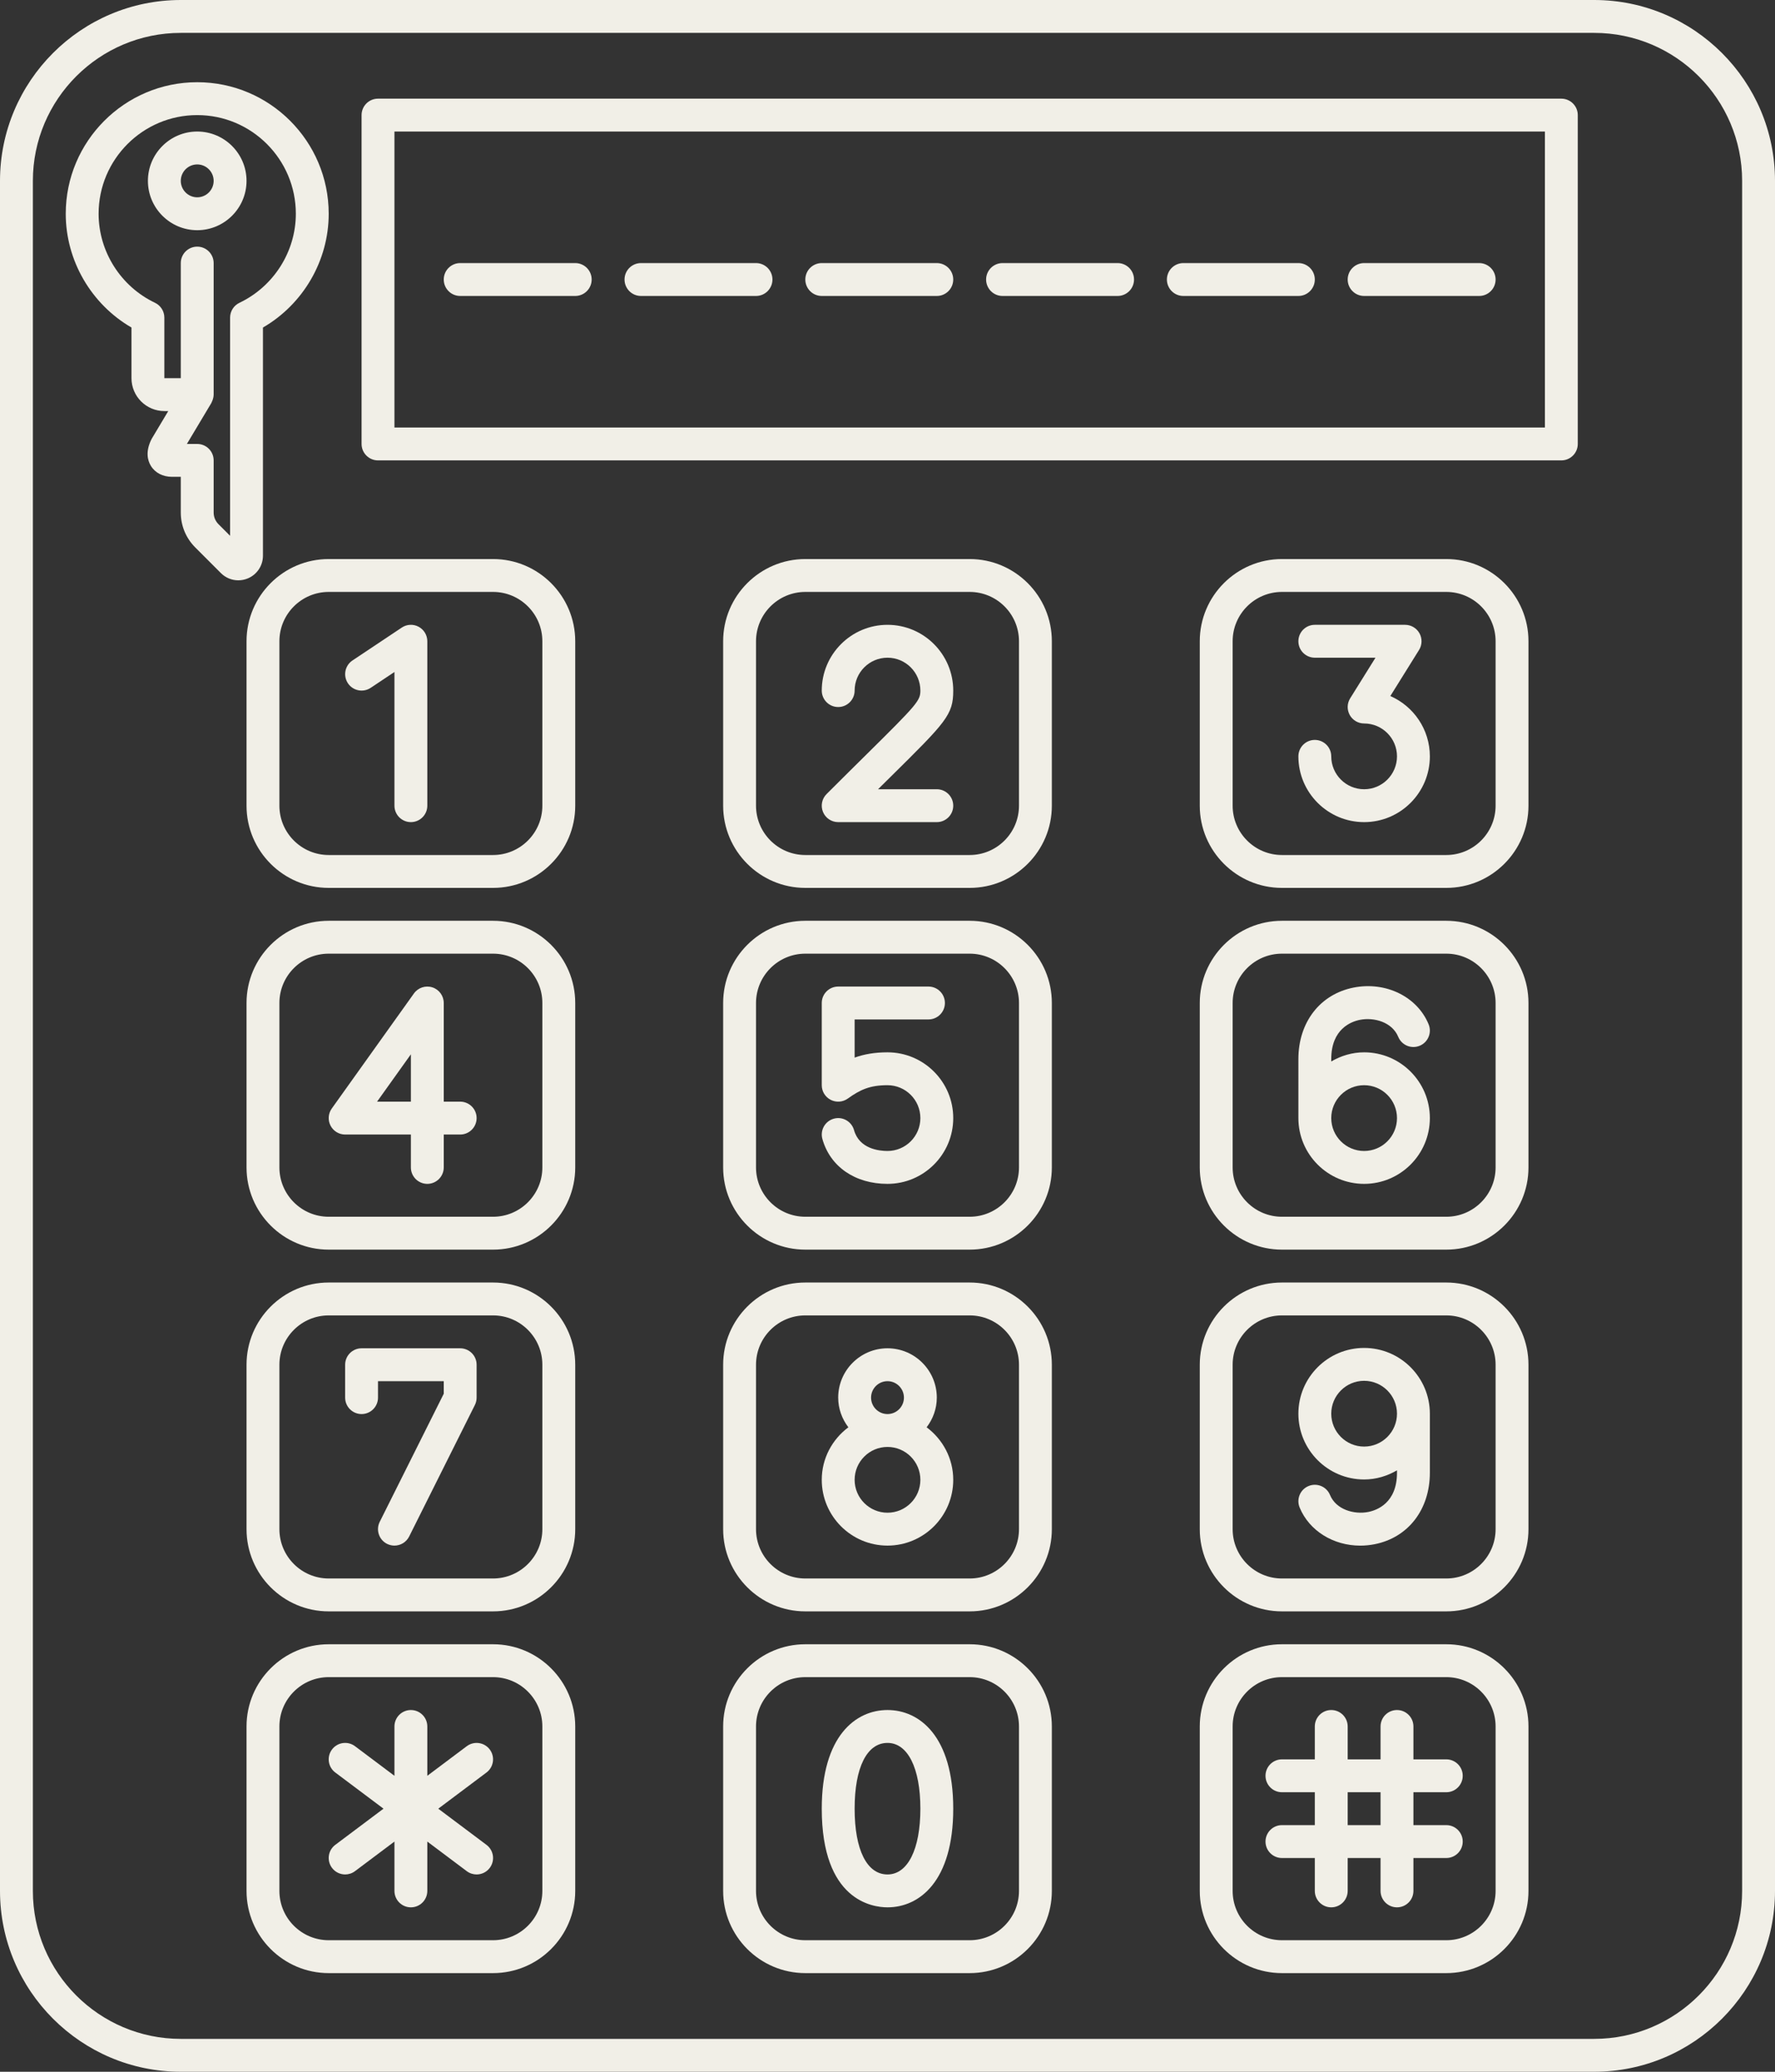 <?xml version="1.0" encoding="UTF-8" standalone="no"?><svg xmlns="http://www.w3.org/2000/svg" xmlns:xlink="http://www.w3.org/1999/xlink" fill="#f1efe7" height="126" preserveAspectRatio="xMidYMid meet" version="1" viewBox="0.0 0.0 108.0 126.0" width="108" zoomAndPan="magnify"><rect x="0.0" y="0.0" width="108.0" height="126.0" fill="#333333" stroke="none"/><g id="change1_1"><path d="M97,0H11C4.935,0,0,4.935,0,11v104c0,6.065,4.935,11,11,11h86c6.065,0,11-4.935,11-11V11C108,4.935,103.065,0,97,0z M106,115c0,4.962-4.038,9-9,9H11c-4.962,0-9-4.038-9-9V11c0-4.962,4.038-9,9-9h86c4.962,0,9,4.038,9,9V115z" fill="inherit"/><path d="M95,6H23c-0.552,0-1,0.448-1,1v20c0,0.552,0.448,1,1,1h72c0.552,0,1-0.448,1-1V7C96,6.448,95.552,6,95,6z M94,26H24V8h70 V26z" fill="inherit"/><path d="M28,18h7c0.552,0,1-0.448,1-1s-0.448-1-1-1h-7c-0.552,0-1,0.448-1,1S27.448,18,28,18z" fill="inherit"/><path d="M39,18h7c0.552,0,1-0.448,1-1s-0.448-1-1-1h-7c-0.552,0-1,0.448-1,1S38.448,18,39,18z" fill="inherit"/><path d="M50,18h7c0.552,0,1-0.448,1-1s-0.448-1-1-1h-7c-0.552,0-1,0.448-1,1S49.448,18,50,18z" fill="inherit"/><path d="M61,18h7c0.552,0,1-0.448,1-1s-0.448-1-1-1h-7c-0.552,0-1,0.448-1,1S60.448,18,61,18z" fill="inherit"/><path d="M72,18h7c0.552,0,1-0.448,1-1s-0.448-1-1-1h-7c-0.552,0-1,0.448-1,1S71.448,18,72,18z" fill="inherit"/><path d="M83,18h7c0.552,0,1-0.448,1-1s-0.448-1-1-1h-7c-0.552,0-1,0.448-1,1S82.448,18,83,18z" fill="inherit"/><path d="M16,33.793V19.92c2.449-1.42,4-4.07,4-6.92c0-4.411-3.589-8-8-8s-8,3.589-8,8c0,2.85,1.551,5.5,4,6.92V23 c0,1.103,0.897,2,2,2h0.238l-1.009,1.689c-0.397,0.774-0.246,1.322-0.048,1.645C9.438,28.757,9.909,29,10.472,29H11v2.171 c0,0.801,0.312,1.554,0.879,2.122l1.561,1.561c0.288,0.288,0.669,0.44,1.059,0.44c0.193,0,0.389-0.038,0.576-0.115 C15.637,34.946,16,34.402,16,33.793z M14,19.317v13.269l-0.707-0.707C13.104,31.69,13,31.438,13,31.171V28c0-0.552-0.448-1-1-1 h-0.629l1.487-2.487c0.016-0.027,0.023-0.056,0.036-0.084c0.013-0.027,0.025-0.054,0.036-0.083 c0.041-0.111,0.068-0.225,0.069-0.342C12.999,24.003,13,24.002,13,24v-8c0-0.552-0.448-1-1-1s-1,0.448-1,1v7h-1v-3.683 c0-0.386-0.222-0.737-0.57-0.903C7.346,17.423,6,15.297,6,13c0-3.309,2.691-6,6-6s6,2.691,6,6c0,2.297-1.346,4.423-3.43,5.415 C14.222,18.58,14,18.932,14,19.317z" fill="inherit"/><path d="M12,8c-1.654,0-3,1.346-3,3s1.346,3,3,3s3-1.346,3-3S13.654,8,12,8z M12,12c-0.551,0-1-0.449-1-1s0.449-1,1-1s1,0.449,1,1 S12.551,12,12,12z" fill="inherit"/><path d="M30,34H20c-2.757,0-5,2.243-5,5v10c0,2.757,2.243,5,5,5h10c2.757,0,5-2.243,5-5V39C35,36.243,32.757,34,30,34z M33,49 c0,1.654-1.346,3-3,3H20c-1.654,0-3-1.346-3-3V39c0-1.654,1.346-3,3-3h10c1.654,0,3,1.346,3,3V49z" fill="inherit"/><path d="M30,56H20c-2.757,0-5,2.243-5,5v10c0,2.757,2.243,5,5,5h10c2.757,0,5-2.243,5-5V61C35,58.243,32.757,56,30,56z M33,71 c0,1.654-1.346,3-3,3H20c-1.654,0-3-1.346-3-3V61c0-1.654,1.346-3,3-3h10c1.654,0,3,1.346,3,3V71z" fill="inherit"/><path d="M30,78H20c-2.757,0-5,2.243-5,5v10c0,2.757,2.243,5,5,5h10c2.757,0,5-2.243,5-5V83C35,80.243,32.757,78,30,78z M33,93 c0,1.654-1.346,3-3,3H20c-1.654,0-3-1.346-3-3V83c0-1.654,1.346-3,3-3h10c1.654,0,3,1.346,3,3V93z" fill="inherit"/><path d="M30,100H20c-2.757,0-5,2.243-5,5v10c0,2.757,2.243,5,5,5h10c2.757,0,5-2.243,5-5v-10C35,102.243,32.757,100,30,100z M33,115c0,1.654-1.346,3-3,3H20c-1.654,0-3-1.346-3-3v-10c0-1.654,1.346-3,3-3h10c1.654,0,3,1.346,3,3V115z" fill="inherit"/><path d="M59,56H49c-2.757,0-5,2.243-5,5v10c0,2.757,2.243,5,5,5h10c2.757,0,5-2.243,5-5V61C64,58.243,61.757,56,59,56z M62,71 c0,1.654-1.346,3-3,3H49c-1.654,0-3-1.346-3-3V61c0-1.654,1.346-3,3-3h10c1.654,0,3,1.346,3,3V71z" fill="inherit"/><path d="M59,78H49c-2.757,0-5,2.243-5,5v10c0,2.757,2.243,5,5,5h10c2.757,0,5-2.243,5-5V83C64,80.243,61.757,78,59,78z M62,93 c0,1.654-1.346,3-3,3H49c-1.654,0-3-1.346-3-3V83c0-1.654,1.346-3,3-3h10c1.654,0,3,1.346,3,3V93z" fill="inherit"/><path d="M59,100H49c-2.757,0-5,2.243-5,5v10c0,2.757,2.243,5,5,5h10c2.757,0,5-2.243,5-5v-10C64,102.243,61.757,100,59,100z M62,115c0,1.654-1.346,3-3,3H49c-1.654,0-3-1.346-3-3v-10c0-1.654,1.346-3,3-3h10c1.654,0,3,1.346,3,3V115z" fill="inherit"/><path d="M88,34H78c-2.757,0-5,2.243-5,5v10c0,2.757,2.243,5,5,5h10c2.757,0,5-2.243,5-5V39C93,36.243,90.757,34,88,34z M91,49 c0,1.654-1.346,3-3,3H78c-1.654,0-3-1.346-3-3V39c0-1.654,1.346-3,3-3h10c1.654,0,3,1.346,3,3V49z" fill="inherit"/><path d="M88,56H78c-2.757,0-5,2.243-5,5v10c0,2.757,2.243,5,5,5h10c2.757,0,5-2.243,5-5V61C93,58.243,90.757,56,88,56z M91,71 c0,1.654-1.346,3-3,3H78c-1.654,0-3-1.346-3-3V61c0-1.654,1.346-3,3-3h10c1.654,0,3,1.346,3,3V71z" fill="inherit"/><path d="M88,78H78c-2.757,0-5,2.243-5,5v10c0,2.757,2.243,5,5,5h10c2.757,0,5-2.243,5-5V83C93,80.243,90.757,78,88,78z M91,93 c0,1.654-1.346,3-3,3H78c-1.654,0-3-1.346-3-3V83c0-1.654,1.346-3,3-3h10c1.654,0,3,1.346,3,3V93z" fill="inherit"/><path d="M88,100H78c-2.757,0-5,2.243-5,5v10c0,2.757,2.243,5,5,5h10c2.757,0,5-2.243,5-5v-10C93,102.243,90.757,100,88,100z M91,115c0,1.654-1.346,3-3,3H78c-1.654,0-3-1.346-3-3v-10c0-1.654,1.346-3,3-3h10c1.654,0,3,1.346,3,3V115z" fill="inherit"/><path d="M25.472,38.118c-0.325-0.175-0.72-0.155-1.026,0.05l-3,2c-0.459,0.306-0.583,0.927-0.277,1.387 c0.306,0.459,0.926,0.583,1.387,0.277L24,40.869V49c0,0.552,0.448,1,1,1s1-0.448,1-1V39C26,38.631,25.797,38.292,25.472,38.118z" fill="inherit"/><path d="M58,42c0-2.206-1.794-4-4-4s-4,1.794-4,4c0,0.552,0.448,1,1,1s1-0.448,1-1c0-1.103,0.897-2,2-2s2,0.897,2,2 c0,0.607-0.181,0.823-3.233,3.838c-0.685,0.677-1.501,1.483-2.474,2.455c-0.287,0.286-0.372,0.716-0.217,1.09 C50.23,49.756,50.595,50,51,50h6c0.552,0,1-0.448,1-1s-0.448-1-1-1h-3.575c0.265-0.263,0.514-0.509,0.748-0.74 C57.564,43.91,58,43.479,58,42z" fill="inherit"/><path d="M59,34H49c-2.757,0-5,2.243-5,5v10c0,2.757,2.243,5,5,5h10c2.757,0,5-2.243,5-5V39C64,36.243,61.757,34,59,34z M62,49 c0,1.654-1.346,3-3,3H49c-1.654,0-3-1.346-3-3V39c0-1.654,1.346-3,3-3h10c1.654,0,3,1.346,3,3V49z" fill="inherit"/><path d="M84.595,42.332l1.747-2.803c0.192-0.308,0.202-0.696,0.026-1.014C86.191,38.197,85.856,38,85.493,38H80 c-0.552,0-1,0.448-1,1s0.448,1,1,1h3.691l-1.54,2.471c-0.192,0.308-0.202,0.696-0.026,1.014C82.302,43.803,82.637,44,83,44 c1.103,0,2,0.897,2,2s-0.897,2-2,2s-2-0.897-2-2c0-0.552-0.448-1-1-1s-1,0.448-1,1c0,2.206,1.794,4,4,4s4-1.794,4-4 C87,44.361,86.009,42.949,84.595,42.332z" fill="inherit"/><path d="M28,67h-1v-6c0-0.435-0.281-0.82-0.695-0.952c-0.414-0.132-0.866,0.018-1.119,0.371l-5,7 c-0.217,0.305-0.247,0.706-0.075,1.039S20.625,69,21,69h4v2c0,0.552,0.448,1,1,1s1-0.448,1-1v-2h1c0.552,0,1-0.448,1-1 S28.552,67,28,67z M25,67h-2.057L25,64.121V67z" fill="inherit"/><path d="M54,64c-0.79,0-1.432,0.117-2,0.322V62h4.493c0.552,0,1-0.448,1-1s-0.448-1-1-1H51c-0.552,0-1,0.448-1,1v5 c0,0.375,0.209,0.717,0.542,0.889c0.331,0.171,0.732,0.144,1.038-0.074C52.338,66.274,52.921,66,54,66c1.103,0,2,0.897,2,2 s-0.897,2-2,2c-0.505,0-1.716-0.124-2.037-1.27c-0.149-0.532-0.704-0.843-1.232-0.693c-0.532,0.149-0.842,0.701-0.693,1.232 C50.509,70.954,52.027,72,54,72c2.206,0,4-1.794,4-4S56.206,64,54,64z" fill="inherit"/><path d="M82.748,62.024c0.856-0.169,1.958,0.137,2.327,1.033c0.21,0.51,0.792,0.755,1.305,0.544 c0.511-0.21,0.754-0.794,0.544-1.305c-0.691-1.681-2.609-2.62-4.564-2.234c-2.042,0.403-3.36,2.11-3.36,4.348V68 c0,2.206,1.794,4,4,4s4-1.794,4-4s-1.794-4-4-4c-0.732,0-1.409,0.212-2,0.556v-0.147C81,62.568,82.223,62.127,82.748,62.024z M83,66c1.103,0,2,0.897,2,2s-0.897,2-2,2s-2-0.897-2-2S81.897,66,83,66z" fill="inherit"/><path d="M83,81.978c-2.206,0-4,1.794-4,4s1.794,4,4,4c0.732,0,1.409-0.212,2-0.556v0.147c0,1.841-1.223,2.281-1.748,2.385 c-0.852,0.168-1.958-0.136-2.327-1.033c-0.209-0.51-0.793-0.755-1.305-0.544c-0.511,0.21-0.754,0.794-0.544,1.305 c0.587,1.427,2.061,2.32,3.688,2.32c0.289,0,0.582-0.028,0.876-0.086c2.042-0.403,3.36-2.11,3.36-4.347v-3.591 C87,83.772,85.206,81.978,83,81.978z M83,87.978c-1.103,0-2-0.897-2-2s0.897-2,2-2s2,0.897,2,2S84.103,87.978,83,87.978z" fill="inherit"/><path d="M56.381,86.805C56.764,86.301,57,85.68,57,85c0-1.654-1.346-3-3-3s-3,1.346-3,3c0,0.68,0.236,1.301,0.619,1.805 C50.642,87.535,50,88.69,50,90c0,2.206,1.794,4,4,4s4-1.794,4-4C58,88.69,57.358,87.535,56.381,86.805z M53,85c0-0.551,0.449-1,1-1 s1,0.449,1,1s-0.449,1-1,1S53,85.551,53,85z M54,92c-1.103,0-2-0.897-2-2s0.897-2,2-2s2,0.897,2,2S55.103,92,54,92z" fill="inherit"/><path d="M28,82h-6c-0.552,0-1,0.448-1,1v2c0,0.552,0.448,1,1,1s1-0.448,1-1v-1h4v0.764l-3.895,7.789 c-0.247,0.494-0.047,1.095,0.447,1.342C23.696,93.966,23.849,94,23.999,94c0.367,0,0.72-0.202,0.896-0.553l4-8 C28.964,85.309,29,85.155,29,85v-2C29,82.448,28.552,82,28,82z" fill="inherit"/><path d="M54,104c-1.934,0-4,1.576-4,6c0,5.567,3.062,6,4,6c1.934,0,4-1.576,4-6S55.934,104,54,104z M54,114c-1.252,0-2-1.495-2-4 s0.748-4,2-4c1.233,0,2,1.533,2,4S55.233,114,54,114z" fill="inherit"/><path d="M29.8,106.4c-0.331-0.44-0.957-0.531-1.4-0.2L26,108v-3c0-0.552-0.448-1-1-1s-1,0.448-1,1v3l-2.4-1.8 c-0.443-0.332-1.069-0.241-1.4,0.2c-0.332,0.442-0.242,1.069,0.2,1.4l2.934,2.2l-2.934,2.2c-0.442,0.331-0.531,0.958-0.2,1.4 c0.196,0.262,0.497,0.4,0.801,0.4c0.208,0,0.419-0.065,0.599-0.2L24,112v3c0,0.552,0.448,1,1,1s1-0.448,1-1v-3l2.4,1.8 c0.18,0.135,0.391,0.2,0.599,0.2c0.304,0,0.604-0.138,0.801-0.4c0.332-0.442,0.242-1.069-0.2-1.4l-2.934-2.2l2.934-2.2 C30.042,107.469,30.131,106.842,29.8,106.4z" fill="inherit"/><path d="M88,109c0.552,0,1-0.448,1-1s-0.448-1-1-1h-2v-2c0-0.552-0.448-1-1-1s-1,0.448-1,1v2h-2v-2c0-0.552-0.448-1-1-1 s-1,0.448-1,1v2h-2c-0.552,0-1,0.448-1,1s0.448,1,1,1h2v2h-2c-0.552,0-1,0.448-1,1s0.448,1,1,1h2v2c0,0.552,0.448,1,1,1 s1-0.448,1-1v-2h2v2c0,0.552,0.448,1,1,1s1-0.448,1-1v-2h2c0.552,0,1-0.448,1-1s-0.448-1-1-1h-2v-2H88z M84,111h-2v-2h2V111z" fill="inherit"/></g></svg>